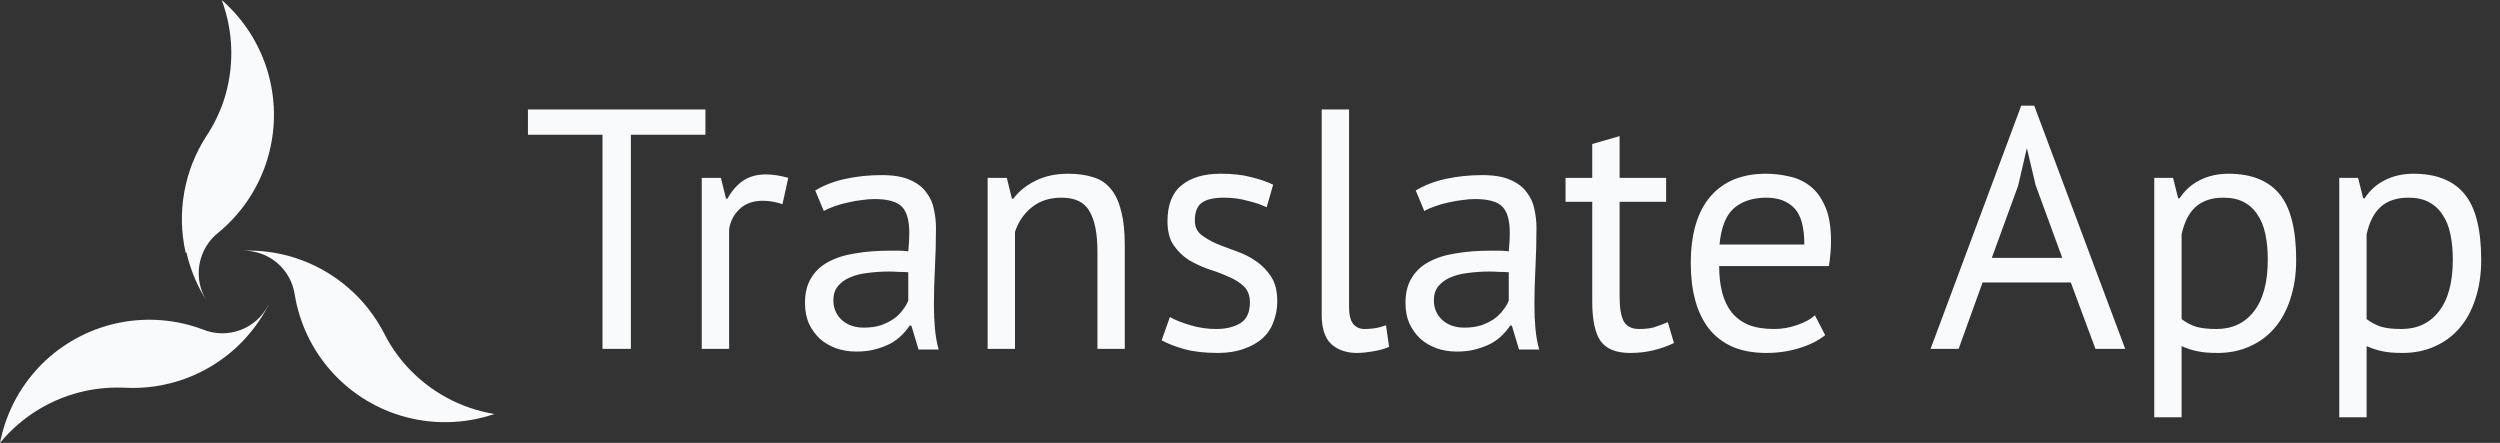<svg width="1462" height="259" viewBox="0 0 1462 259" fill="none" xmlns="http://www.w3.org/2000/svg">
<rect x="0" y="0" width="1462" height="259" fill="#333333" stroke="none"/>
<path d="M412.541 78.8H368.941V204H352.341V78.8H308.741V64H412.541V78.8ZM457.585 119.4C453.585 118.067 449.785 117.4 446.185 117.4C440.452 117.4 435.918 119 432.585 122.2C429.252 125.267 427.185 129.2 426.385 134V204H410.385V104H421.585L424.585 116.2H425.385C427.918 111.667 430.918 108.2 434.385 105.8C437.985 103.267 442.518 102 447.985 102C451.852 102 456.185 102.667 460.985 104L457.585 119.4ZM476.754 111.4C481.82 108.333 487.687 106.067 494.354 104.6C501.154 103.133 508.22 102.4 515.554 102.4C522.487 102.4 528.02 103.333 532.154 105.2C536.42 107.067 539.62 109.533 541.754 112.6C544.02 115.533 545.487 118.8 546.154 122.4C546.954 126 547.354 129.6 547.354 133.2C547.354 141.2 547.154 149 546.754 156.6C546.354 164.2 546.154 171.4 546.154 178.2C546.154 183.133 546.354 187.8 546.754 192.2C547.154 196.6 547.887 200.667 548.954 204.4H537.154L532.954 190.4H531.954C530.754 192.267 529.22 194.133 527.354 196C525.62 197.733 523.487 199.333 520.954 200.8C518.42 202.133 515.487 203.267 512.154 204.2C508.82 205.133 505.02 205.6 500.754 205.6C496.487 205.6 492.487 204.933 488.754 203.6C485.154 202.267 482.02 200.4 479.354 198C476.687 195.467 474.554 192.467 472.954 189C471.487 185.533 470.754 181.6 470.754 177.2C470.754 171.333 471.954 166.467 474.354 162.6C476.754 158.6 480.087 155.467 484.354 153.2C488.754 150.8 493.954 149.133 499.954 148.2C506.087 147.133 512.82 146.6 520.154 146.6C522.02 146.6 523.82 146.6 525.554 146.6C527.42 146.6 529.287 146.733 531.154 147C531.554 143 531.754 139.4 531.754 136.2C531.754 128.867 530.287 123.733 527.354 120.8C524.42 117.867 519.087 116.4 511.354 116.4C509.087 116.4 506.62 116.6 503.954 117C501.42 117.267 498.754 117.733 495.954 118.4C493.287 118.933 490.687 119.667 488.154 120.6C485.754 121.4 483.62 122.333 481.754 123.4L476.754 111.4ZM505.154 191.6C508.887 191.6 512.22 191.133 515.154 190.2C518.087 189.133 520.62 187.867 522.754 186.4C524.887 184.8 526.62 183.067 527.954 181.2C529.42 179.333 530.487 177.533 531.154 175.8V159.2C529.287 159.067 527.354 159 525.354 159C523.487 158.867 521.62 158.8 519.754 158.8C515.62 158.8 511.554 159.067 507.554 159.6C503.687 160 500.22 160.867 497.154 162.2C494.22 163.4 491.82 165.133 489.954 167.4C488.22 169.533 487.354 172.267 487.354 175.6C487.354 180.267 489.02 184.133 492.354 187.2C495.687 190.133 499.954 191.6 505.154 191.6ZM641.772 204V147C641.772 136.6 640.239 128.8 637.172 123.6C634.239 118.267 628.772 115.6 620.772 115.6C613.706 115.6 607.839 117.533 603.172 121.4C598.639 125.133 595.439 129.867 593.572 135.6V204H577.572V104H588.772L591.772 116.2H592.572C595.772 111.933 600.039 108.467 605.372 105.8C610.839 103 617.306 101.6 624.772 101.6C630.239 101.6 635.039 102.267 639.172 103.6C643.306 104.8 646.706 107 649.372 110.2C652.172 113.4 654.239 117.733 655.572 123.2C657.039 128.533 657.772 135.333 657.772 143.6V204H641.772ZM730.947 176.8C730.947 172.8 729.747 169.667 727.347 167.4C724.947 165.133 721.947 163.267 718.347 161.8C714.881 160.2 711.014 158.733 706.747 157.4C702.614 155.933 698.747 154.133 695.147 152C691.681 149.733 688.747 146.867 686.347 143.4C683.947 139.933 682.747 135.267 682.747 129.4C682.747 119.8 685.481 112.8 690.947 108.4C696.414 103.867 704.014 101.6 713.747 101.6C720.947 101.6 726.947 102.267 731.747 103.6C736.681 104.8 740.947 106.267 744.547 108L740.747 121.2C737.681 119.733 733.947 118.467 729.547 117.4C725.281 116.2 720.681 115.6 715.747 115.6C709.881 115.6 705.547 116.6 702.747 118.6C700.081 120.6 698.747 124.067 698.747 129C698.747 132.467 699.947 135.2 702.347 137.2C704.747 139.067 707.681 140.8 711.147 142.4C714.747 143.867 718.614 145.333 722.747 146.8C727.014 148.267 730.881 150.2 734.347 152.6C737.947 155 740.947 158.067 743.347 161.8C745.747 165.4 746.947 170.2 746.947 176.2C746.947 180.467 746.214 184.467 744.747 188.2C743.414 191.933 741.281 195.133 738.347 197.8C735.414 200.467 731.747 202.533 727.347 204C723.081 205.6 718.014 206.4 712.147 206.4C704.547 206.4 698.081 205.667 692.747 204.2C687.414 202.733 682.947 201 679.347 199L684.147 185.4C687.214 187.133 691.214 188.733 696.147 190.2C701.081 191.667 706.081 192.4 711.147 192.4C716.881 192.4 721.614 191.267 725.347 189C729.081 186.733 730.947 182.667 730.947 176.8ZM788.927 179.4C788.927 184.067 789.727 187.4 791.327 189.4C792.927 191.4 795.194 192.4 798.127 192.4C799.86 192.4 801.727 192.267 803.727 192C805.727 191.733 807.994 191.133 810.527 190.2L812.327 202.8C810.194 203.867 807.194 204.733 803.327 205.4C799.594 206.067 796.327 206.4 793.527 206.4C787.527 206.4 782.594 204.733 778.727 201.4C774.86 197.933 772.927 192.133 772.927 184V64H788.927V179.4ZM827.925 111.4C832.992 108.333 838.859 106.067 845.525 104.6C852.325 103.133 859.392 102.4 866.725 102.4C873.659 102.4 879.192 103.333 883.325 105.2C887.592 107.067 890.792 109.533 892.925 112.6C895.192 115.533 896.659 118.8 897.325 122.4C898.125 126 898.525 129.6 898.525 133.2C898.525 141.2 898.325 149 897.925 156.6C897.525 164.2 897.325 171.4 897.325 178.2C897.325 183.133 897.525 187.8 897.925 192.2C898.325 196.6 899.059 200.667 900.125 204.4H888.325L884.125 190.4H883.125C881.925 192.267 880.392 194.133 878.525 196C876.792 197.733 874.659 199.333 872.125 200.8C869.592 202.133 866.659 203.267 863.325 204.2C859.992 205.133 856.192 205.6 851.925 205.6C847.659 205.6 843.659 204.933 839.925 203.6C836.325 202.267 833.192 200.4 830.525 198C827.859 195.467 825.725 192.467 824.125 189C822.659 185.533 821.925 181.6 821.925 177.2C821.925 171.333 823.125 166.467 825.525 162.6C827.925 158.6 831.259 155.467 835.525 153.2C839.925 150.8 845.125 149.133 851.125 148.2C857.259 147.133 863.992 146.6 871.325 146.6C873.192 146.6 874.992 146.6 876.725 146.6C878.592 146.6 880.459 146.733 882.325 147C882.725 143 882.925 139.4 882.925 136.2C882.925 128.867 881.459 123.733 878.525 120.8C875.592 117.867 870.259 116.4 862.525 116.4C860.259 116.4 857.792 116.6 855.125 117C852.592 117.267 849.925 117.733 847.125 118.4C844.459 118.933 841.859 119.667 839.325 120.6C836.925 121.4 834.792 122.333 832.925 123.4L827.925 111.4ZM856.325 191.6C860.059 191.6 863.392 191.133 866.325 190.2C869.259 189.133 871.792 187.867 873.925 186.4C876.059 184.8 877.792 183.067 879.125 181.2C880.592 179.333 881.659 177.533 882.325 175.8V159.2C880.459 159.067 878.525 159 876.525 159C874.659 158.867 872.792 158.8 870.925 158.8C866.792 158.8 862.725 159.067 858.725 159.6C854.859 160 851.392 160.867 848.325 162.2C845.392 163.4 842.992 165.133 841.125 167.4C839.392 169.533 838.525 172.267 838.525 175.6C838.525 180.267 840.192 184.133 843.525 187.2C846.859 190.133 851.125 191.6 856.325 191.6ZM915.544 104H931.144V84.2L947.144 79.6V104H974.344V118H947.144V173.4C947.144 180.333 948.011 185.267 949.744 188.2C951.478 191 954.411 192.4 958.544 192.4C962.011 192.4 964.944 192.067 967.344 191.4C969.744 190.6 972.411 189.6 975.344 188.4L978.944 200.6C975.344 202.333 971.411 203.733 967.144 204.8C962.878 205.867 958.278 206.4 953.344 206.4C945.211 206.4 939.478 204.133 936.144 199.6C932.811 194.933 931.144 187.2 931.144 176.4V118H915.544V104ZM1067.37 196C1063.37 199.2 1058.3 201.733 1052.17 203.6C1046.17 205.467 1039.77 206.4 1032.97 206.4C1025.37 206.4 1018.77 205.2 1013.17 202.8C1007.57 200.267 1002.97 196.733 999.369 192.2C995.769 187.533 993.103 182 991.369 175.6C989.636 169.2 988.769 162 988.769 154C988.769 136.933 992.569 123.933 1000.17 115C1007.77 106.067 1018.64 101.6 1032.77 101.6C1037.3 101.6 1041.84 102.133 1046.37 103.2C1050.9 104.133 1054.97 106 1058.57 108.8C1062.17 111.6 1065.1 115.6 1067.37 120.8C1069.64 125.867 1070.77 132.6 1070.77 141C1070.77 145.4 1070.37 150.267 1069.57 155.6H1005.37C1005.37 161.467 1005.97 166.667 1007.17 171.2C1008.37 175.733 1010.24 179.6 1012.77 182.8C1015.3 185.867 1018.57 188.267 1022.57 190C1026.7 191.6 1031.7 192.4 1037.57 192.4C1042.1 192.4 1046.64 191.6 1051.17 190C1055.7 188.4 1059.1 186.533 1061.37 184.4L1067.37 196ZM1032.97 115.6C1025.1 115.6 1018.77 117.667 1013.97 121.8C1009.3 125.933 1006.5 133 1005.57 143H1055.17C1055.17 132.867 1053.24 125.8 1049.37 121.8C1045.5 117.667 1040.04 115.6 1032.97 115.6ZM1211.01 165.2H1159.41L1145.41 204H1129.01L1182.01 61.8H1189.61L1242.81 204H1225.41L1211.01 165.2ZM1164.81 150.8H1206.01L1190.41 108.2L1185.41 87H1185.21L1180.21 108.6L1164.81 150.8ZM1259.8 104H1270.8L1273.8 116H1274.6C1277.67 111.333 1281.6 107.8 1286.4 105.4C1291.33 102.867 1296.93 101.6 1303.2 101.6C1316.53 101.6 1326.47 105.533 1333 113.4C1339.53 121.267 1342.8 134.133 1342.8 152C1342.8 160.4 1341.67 168 1339.4 174.8C1337.27 181.467 1334.2 187.133 1330.2 191.8C1326.2 196.467 1321.33 200.067 1315.6 202.6C1310 205.133 1303.73 206.4 1296.8 206.4C1291.87 206.4 1287.93 206.067 1285 205.4C1282.2 204.867 1279.13 203.867 1275.8 202.4V244H1259.8V104ZM1300.2 115.6C1293.4 115.6 1288 117.4 1284 121C1280.13 124.467 1277.4 129.8 1275.8 137V186.6C1278.2 188.467 1280.93 189.933 1284 191C1287.07 191.933 1291.13 192.4 1296.2 192.4C1305.4 192.4 1312.67 189 1318 182.2C1323.47 175.267 1326.2 165.133 1326.2 151.8C1326.2 146.333 1325.73 141.4 1324.8 137C1323.87 132.467 1322.33 128.667 1320.2 125.6C1318.2 122.4 1315.53 119.933 1312.2 118.2C1309 116.467 1305 115.6 1300.2 115.6ZM1368 104H1379L1382 116H1382.8C1385.87 111.333 1389.8 107.8 1394.6 105.4C1399.54 102.867 1405.14 101.6 1411.4 101.6C1424.74 101.6 1434.67 105.533 1441.2 113.4C1447.74 121.267 1451 134.133 1451 152C1451 160.4 1449.87 168 1447.6 174.8C1445.47 181.467 1442.4 187.133 1438.4 191.8C1434.4 196.467 1429.54 200.067 1423.8 202.6C1418.2 205.133 1411.94 206.4 1405 206.4C1400.07 206.4 1396.14 206.067 1393.2 205.4C1390.4 204.867 1387.34 203.867 1384 202.4V244H1368V104ZM1408.4 115.6C1401.6 115.6 1396.2 117.4 1392.2 121C1388.34 124.467 1385.6 129.8 1384 137V186.6C1386.4 188.467 1389.14 189.933 1392.2 191C1395.27 191.933 1399.34 192.4 1404.4 192.4C1413.6 192.4 1420.87 189 1426.2 182.2C1431.67 175.267 1434.4 165.133 1434.4 151.8C1434.4 146.333 1433.94 141.4 1433 137C1432.07 132.467 1430.54 128.667 1428.4 125.6C1426.4 122.4 1423.74 119.933 1420.4 118.2C1417.2 116.467 1413.2 115.6 1408.4 115.6Z" fill="#F9FAFB"/>
<path d="M237.633 213.957C232.542 208.319 228.224 202.027 224.793 195.249C219.373 184.626 211.881 175.194 202.76 167.511C193.637 159.828 183.07 154.048 171.68 150.512C161.72 147.432 151.297 146.125 140.885 146.65C148.464 146.217 155.926 148.664 161.776 153.501C167.626 158.337 171.433 165.206 172.432 172.73C175.172 188.989 182.378 204.165 193.245 216.564C204.112 228.964 218.213 238.098 233.972 242.946C251.991 248.484 271.301 248.186 289.141 242.093C269.269 238.852 251.098 228.927 237.633 213.957Z" fill="#F9FAFB"/>
<path d="M109.034 147.654C111.349 157.827 115.423 167.519 121.071 176.292C116.947 169.922 115.359 162.237 116.622 154.754C117.884 147.27 121.906 140.532 127.892 135.868C140.605 125.351 150.15 111.512 155.464 95.892C160.776 80.271 161.649 63.483 157.984 47.396C153.801 28.993 143.878 12.396 129.647 0C136.732 18.939 137.139 39.729 130.801 58.931C128.374 66.18 125.001 73.078 120.77 79.444C114.273 89.446 109.847 100.648 107.753 112.39C105.66 124.132 105.942 136.174 108.582 147.804L109.034 147.654Z" fill="#F9FAFB"/>
<path d="M156.933 178.352C153.521 185.135 147.67 190.379 140.554 193.03C133.439 195.681 125.584 195.543 118.565 192.646C103.096 186.849 86.321 185.467 70.113 188.656C53.905 191.844 38.903 199.477 26.783 210.701C12.964 223.557 3.585 240.469 0 259C12.859 243.391 30.657 232.633 50.455 228.506C57.893 226.984 65.491 226.394 73.075 226.75C84.97 227.367 96.867 225.594 108.066 221.537C119.264 217.479 129.536 211.22 138.275 203.128C145.924 196.025 152.272 187.64 157.033 178.352H156.933Z" fill="#F9FAFB"/>
</svg>
